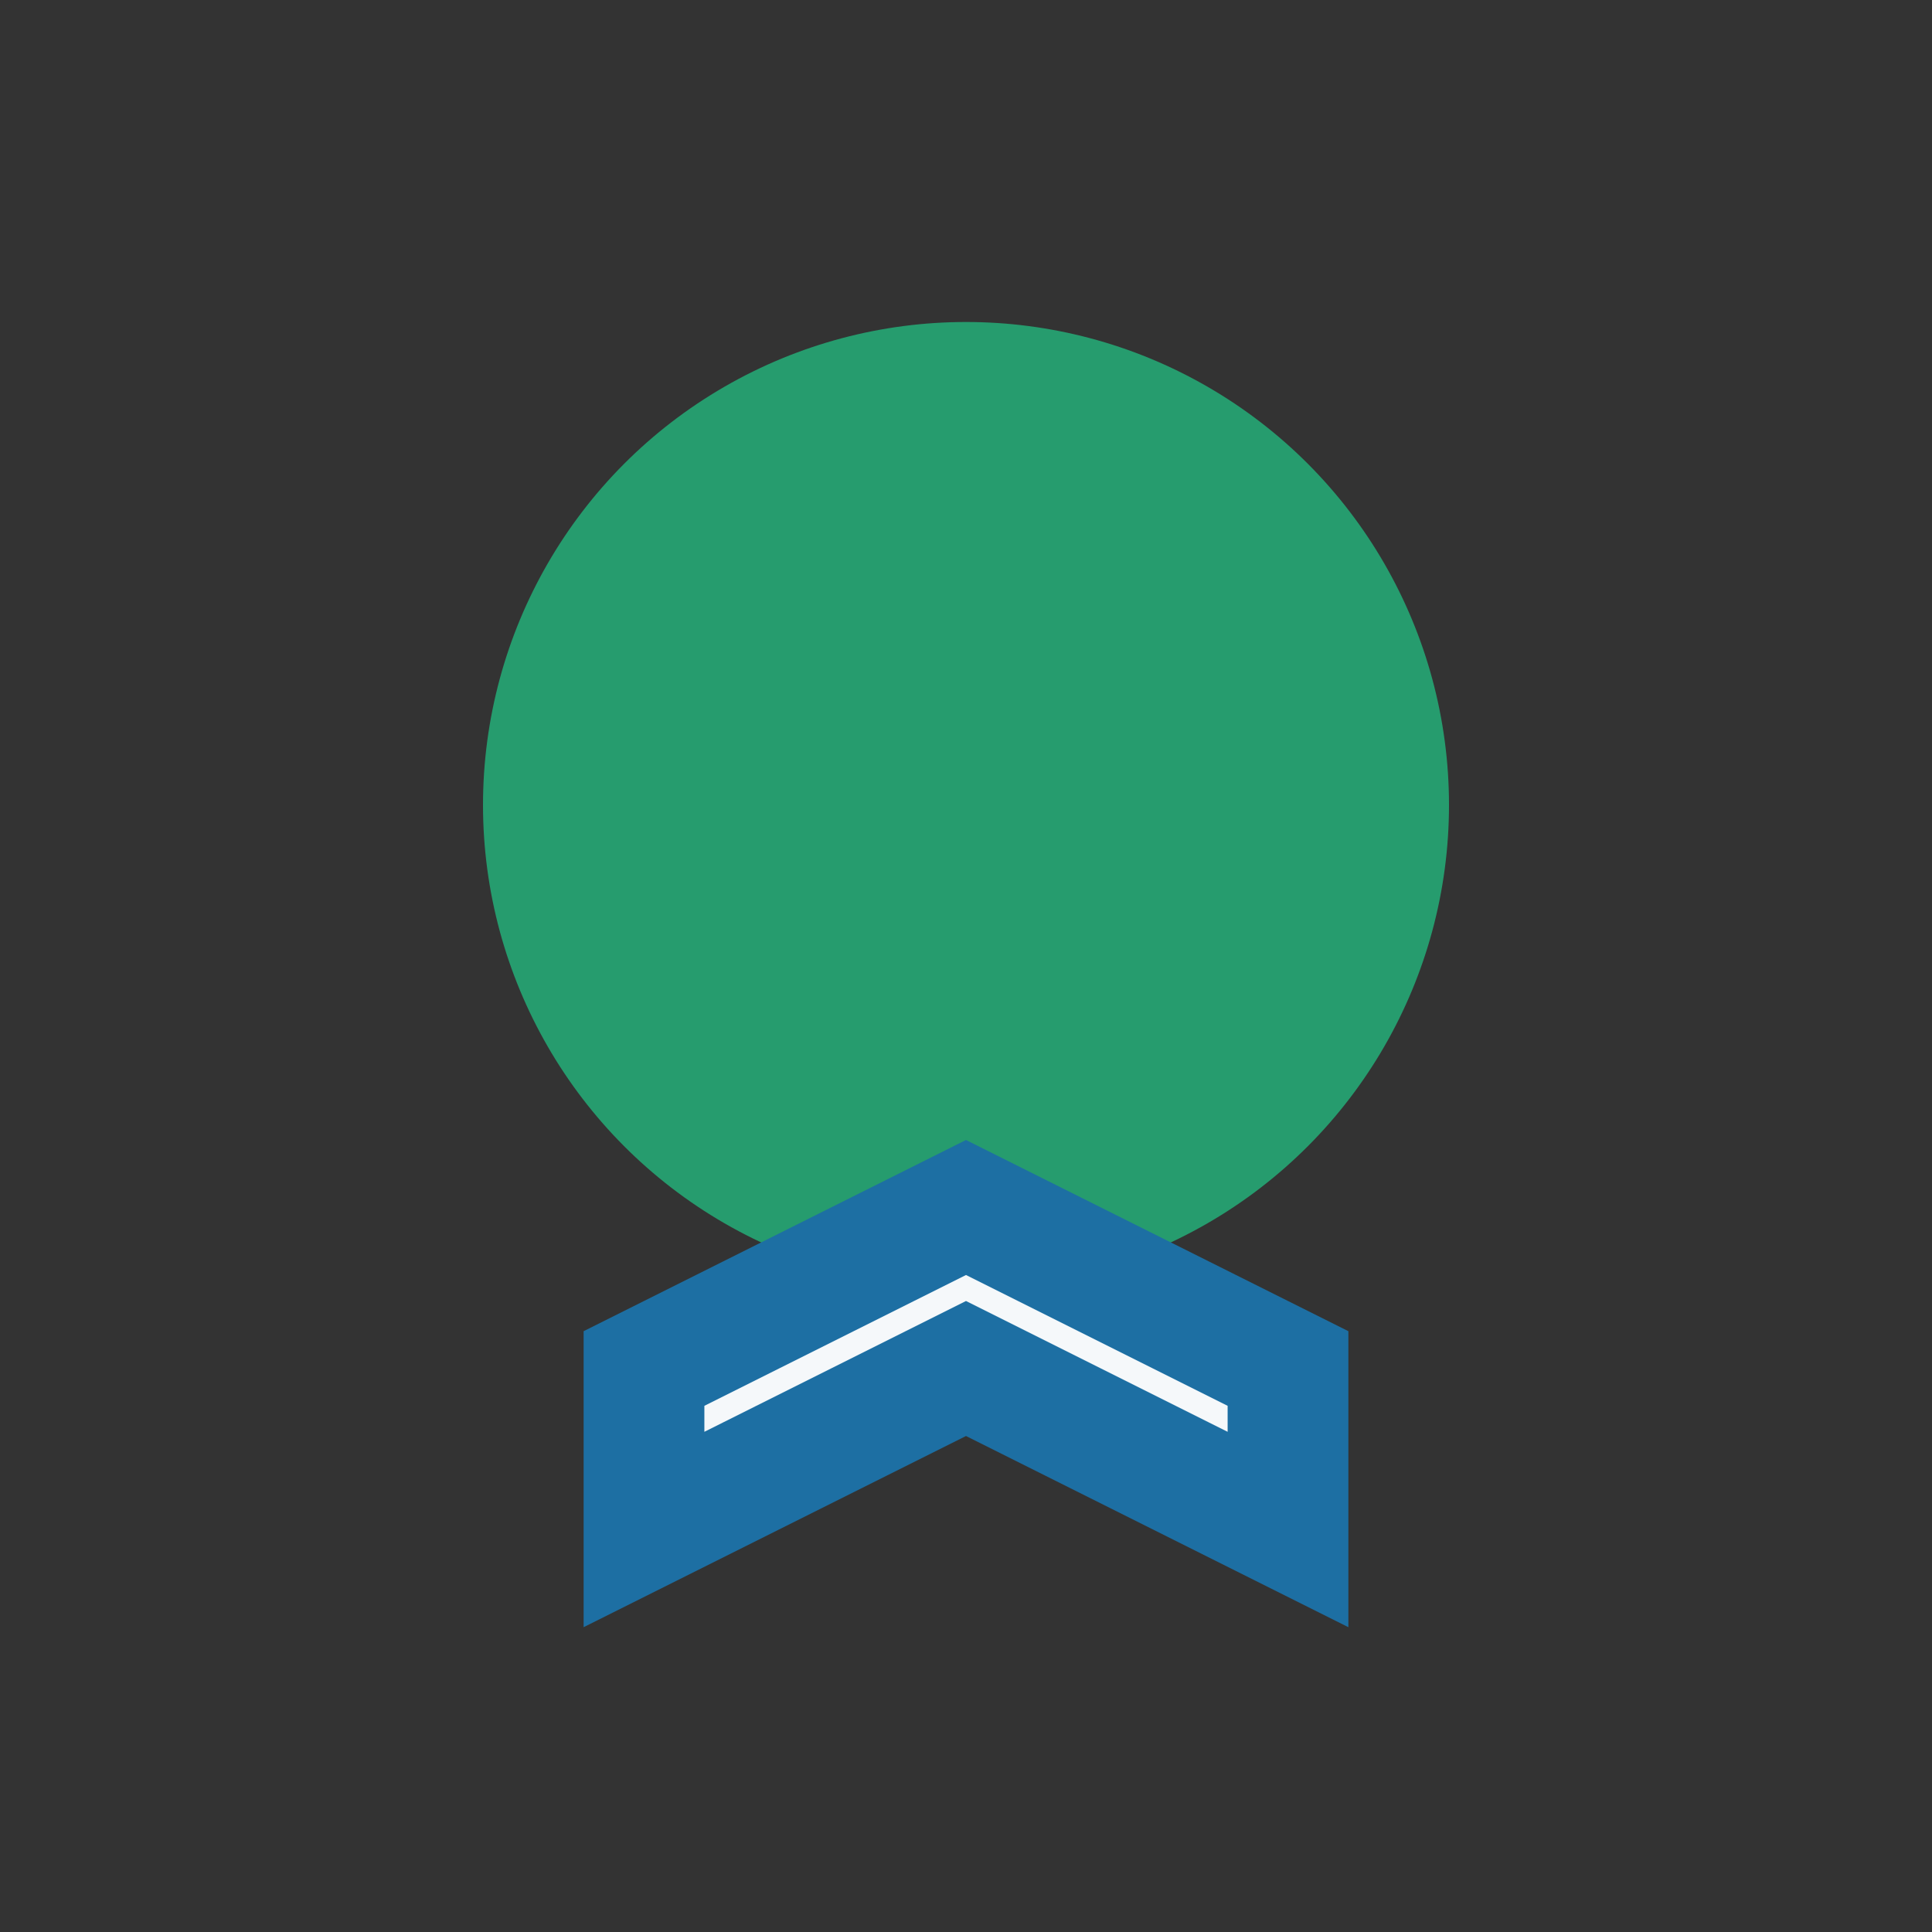 <?xml version="1.0" encoding="UTF-8"?>
<svg xmlns="http://www.w3.org/2000/svg" width="24" height="24" viewBox="0 0 24 24"><rect x="0" y="0" width="24" height="24" fill="#333333" stroke="none"/><circle cx="12" cy="10" r="6" fill="#269C6E"/><path d="M8 17l4-2 4 2v2l-4-2-4 2v-2z" fill="#F5F8FA" stroke="#1D6FA3" stroke-width="1.5"/></svg>